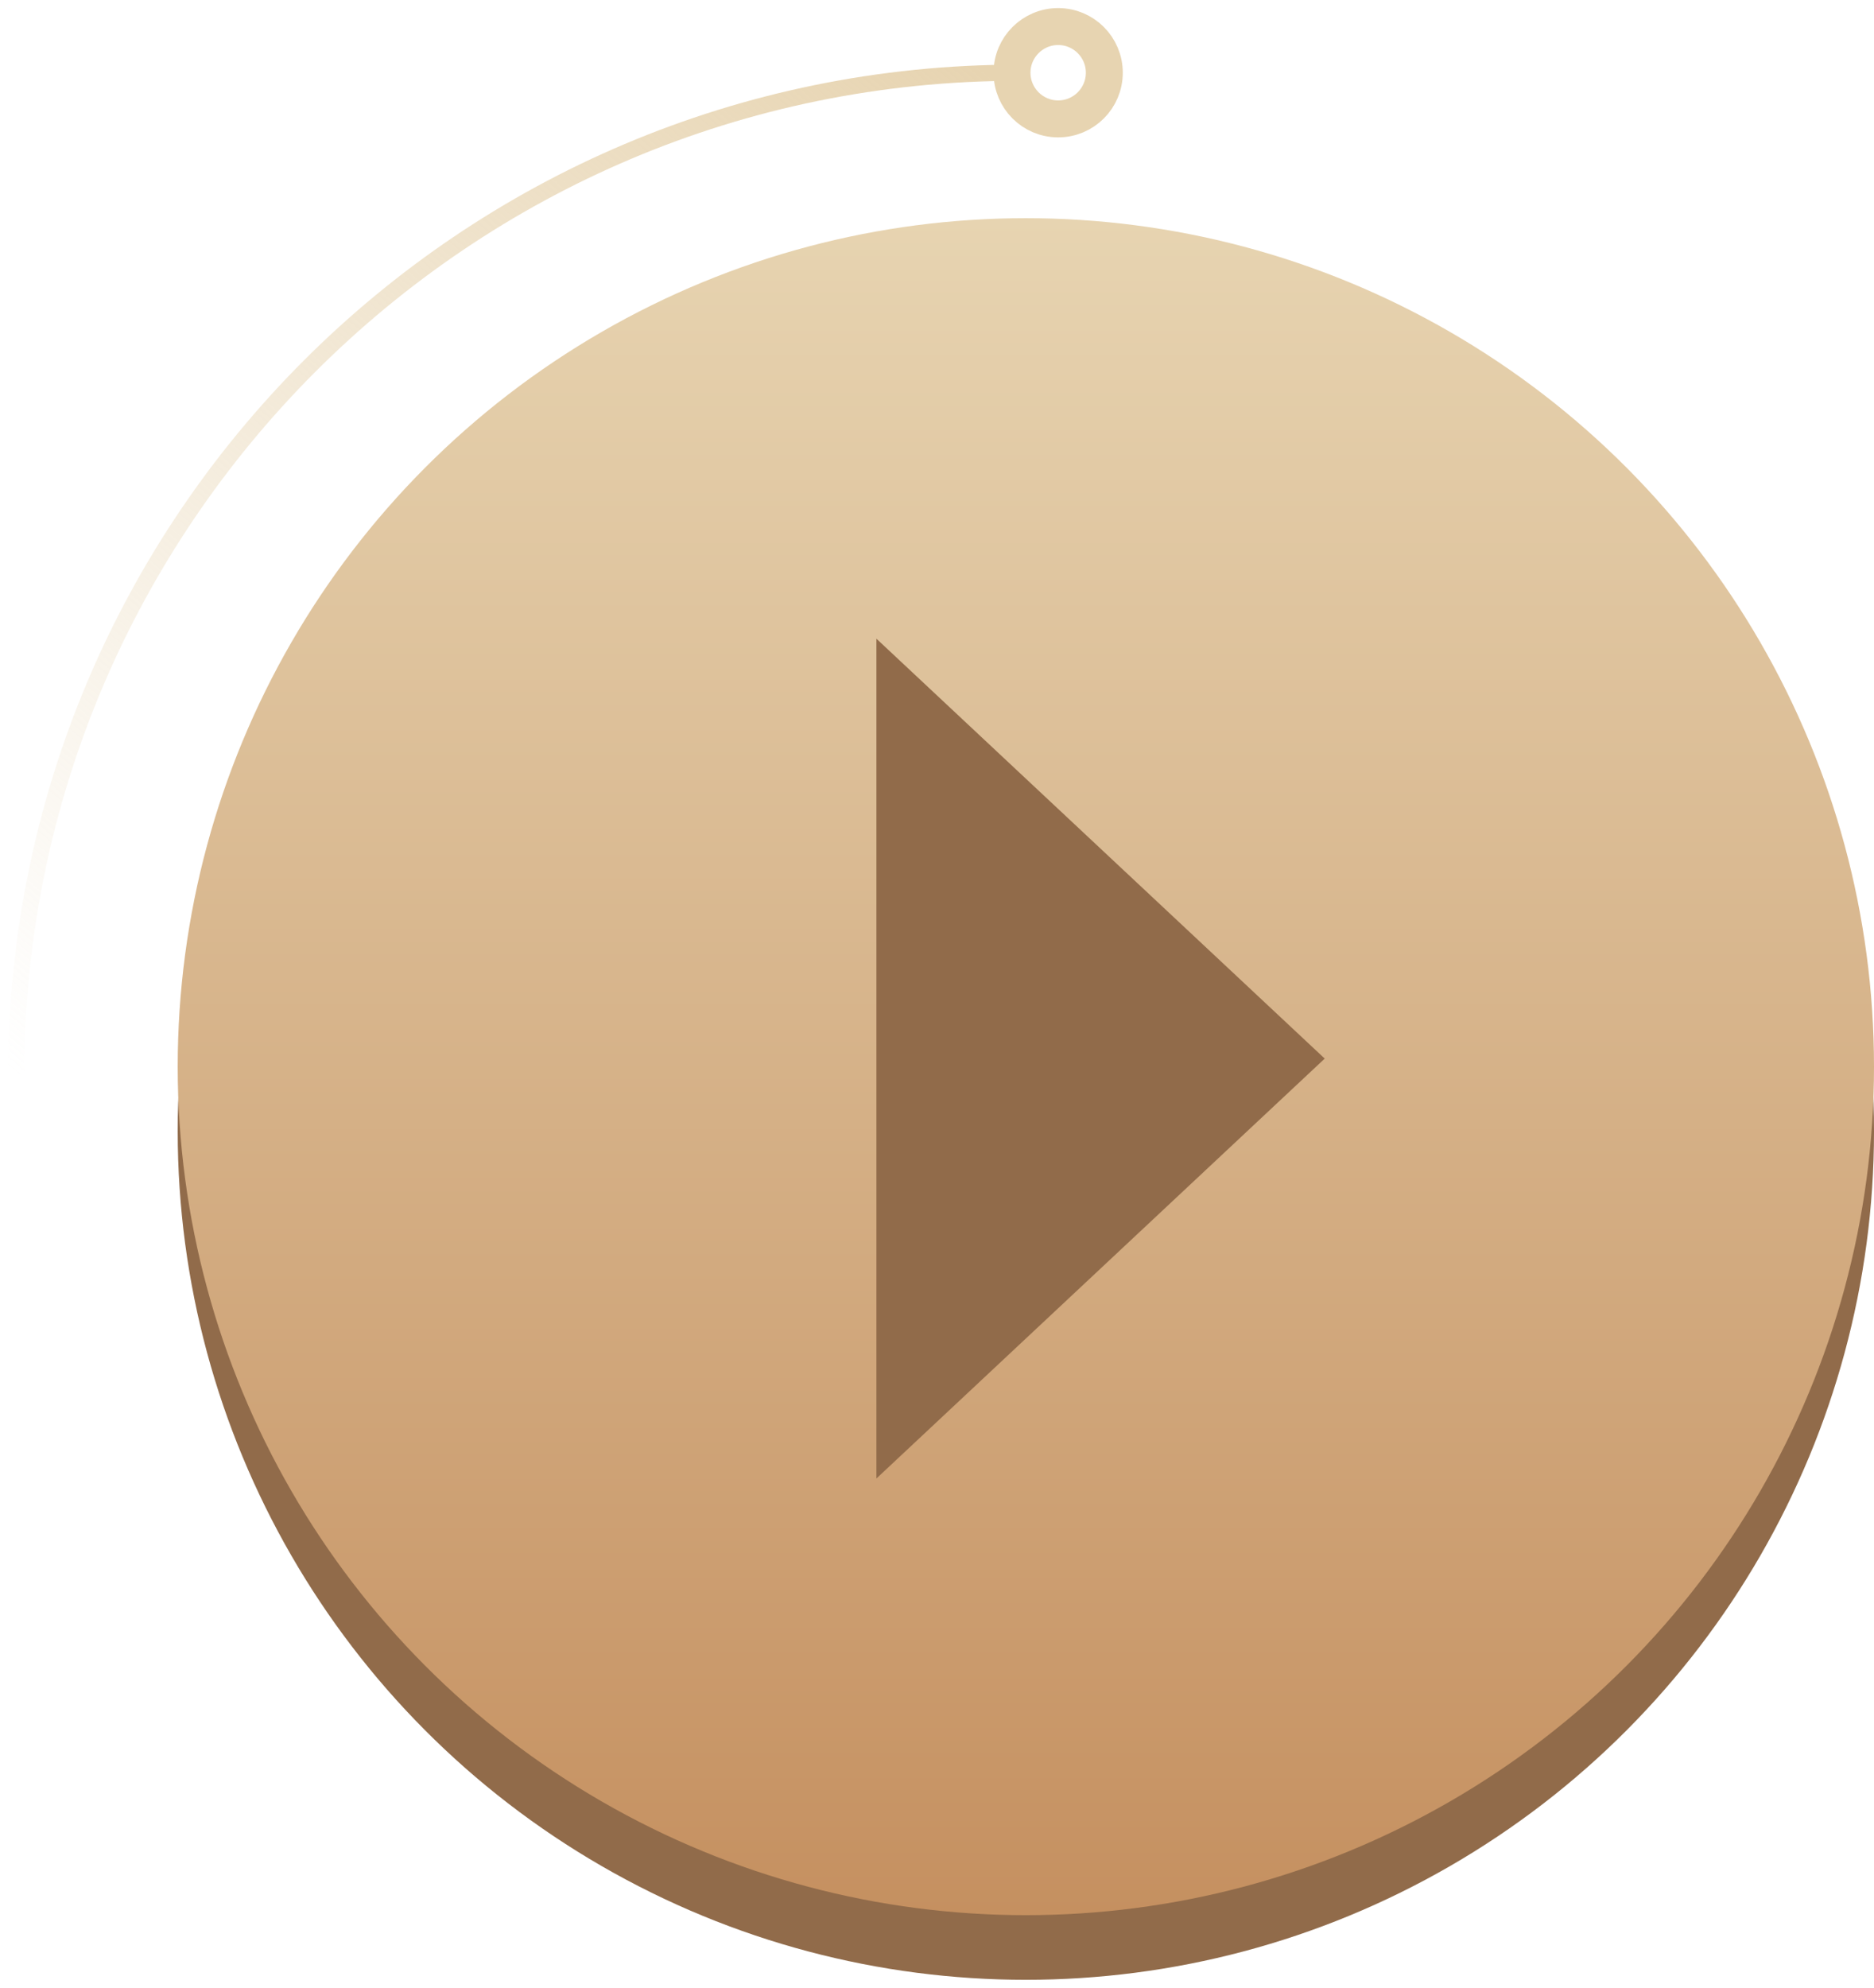 <?xml version="1.0" encoding="UTF-8"?> <svg xmlns="http://www.w3.org/2000/svg" width="116" height="123" viewBox="0 0 116 123" fill="none"> <circle cx="65.5" cy="4.5" r="2.857" stroke="#E7D4B1" stroke-width="2.286"></circle> <circle cx="63.5" cy="70" r="52.5" fill="#916B4A"></circle> <circle cx="63.5" cy="66" r="52.5" fill="url(#paint0_linear_49_49944)"></circle> <path d="M82 65.5L54.25 91.481V39.519L82 65.5Z" fill="#916B4A"></path> <path d="M1 66.5C1 32.258 28.758 4.5 63 4.5" stroke="url(#paint1_linear_49_49944)"></path> <defs> <linearGradient id="paint0_linear_49_49944" x1="63.5" y1="13.5" x2="63.5" y2="118.5" gradientUnits="userSpaceOnUse"> <stop stop-color="#E7D4B1"></stop> <stop offset="1" stop-color="#C59060"></stop> </linearGradient> <linearGradient id="paint1_linear_49_49944" x1="57" y1="1" x2="1" y2="66.5" gradientUnits="userSpaceOnUse"> <stop stop-color="#E7D4B1"></stop> <stop offset="1" stop-color="#E7D4B1" stop-opacity="0"></stop> </linearGradient> </defs> </svg> 